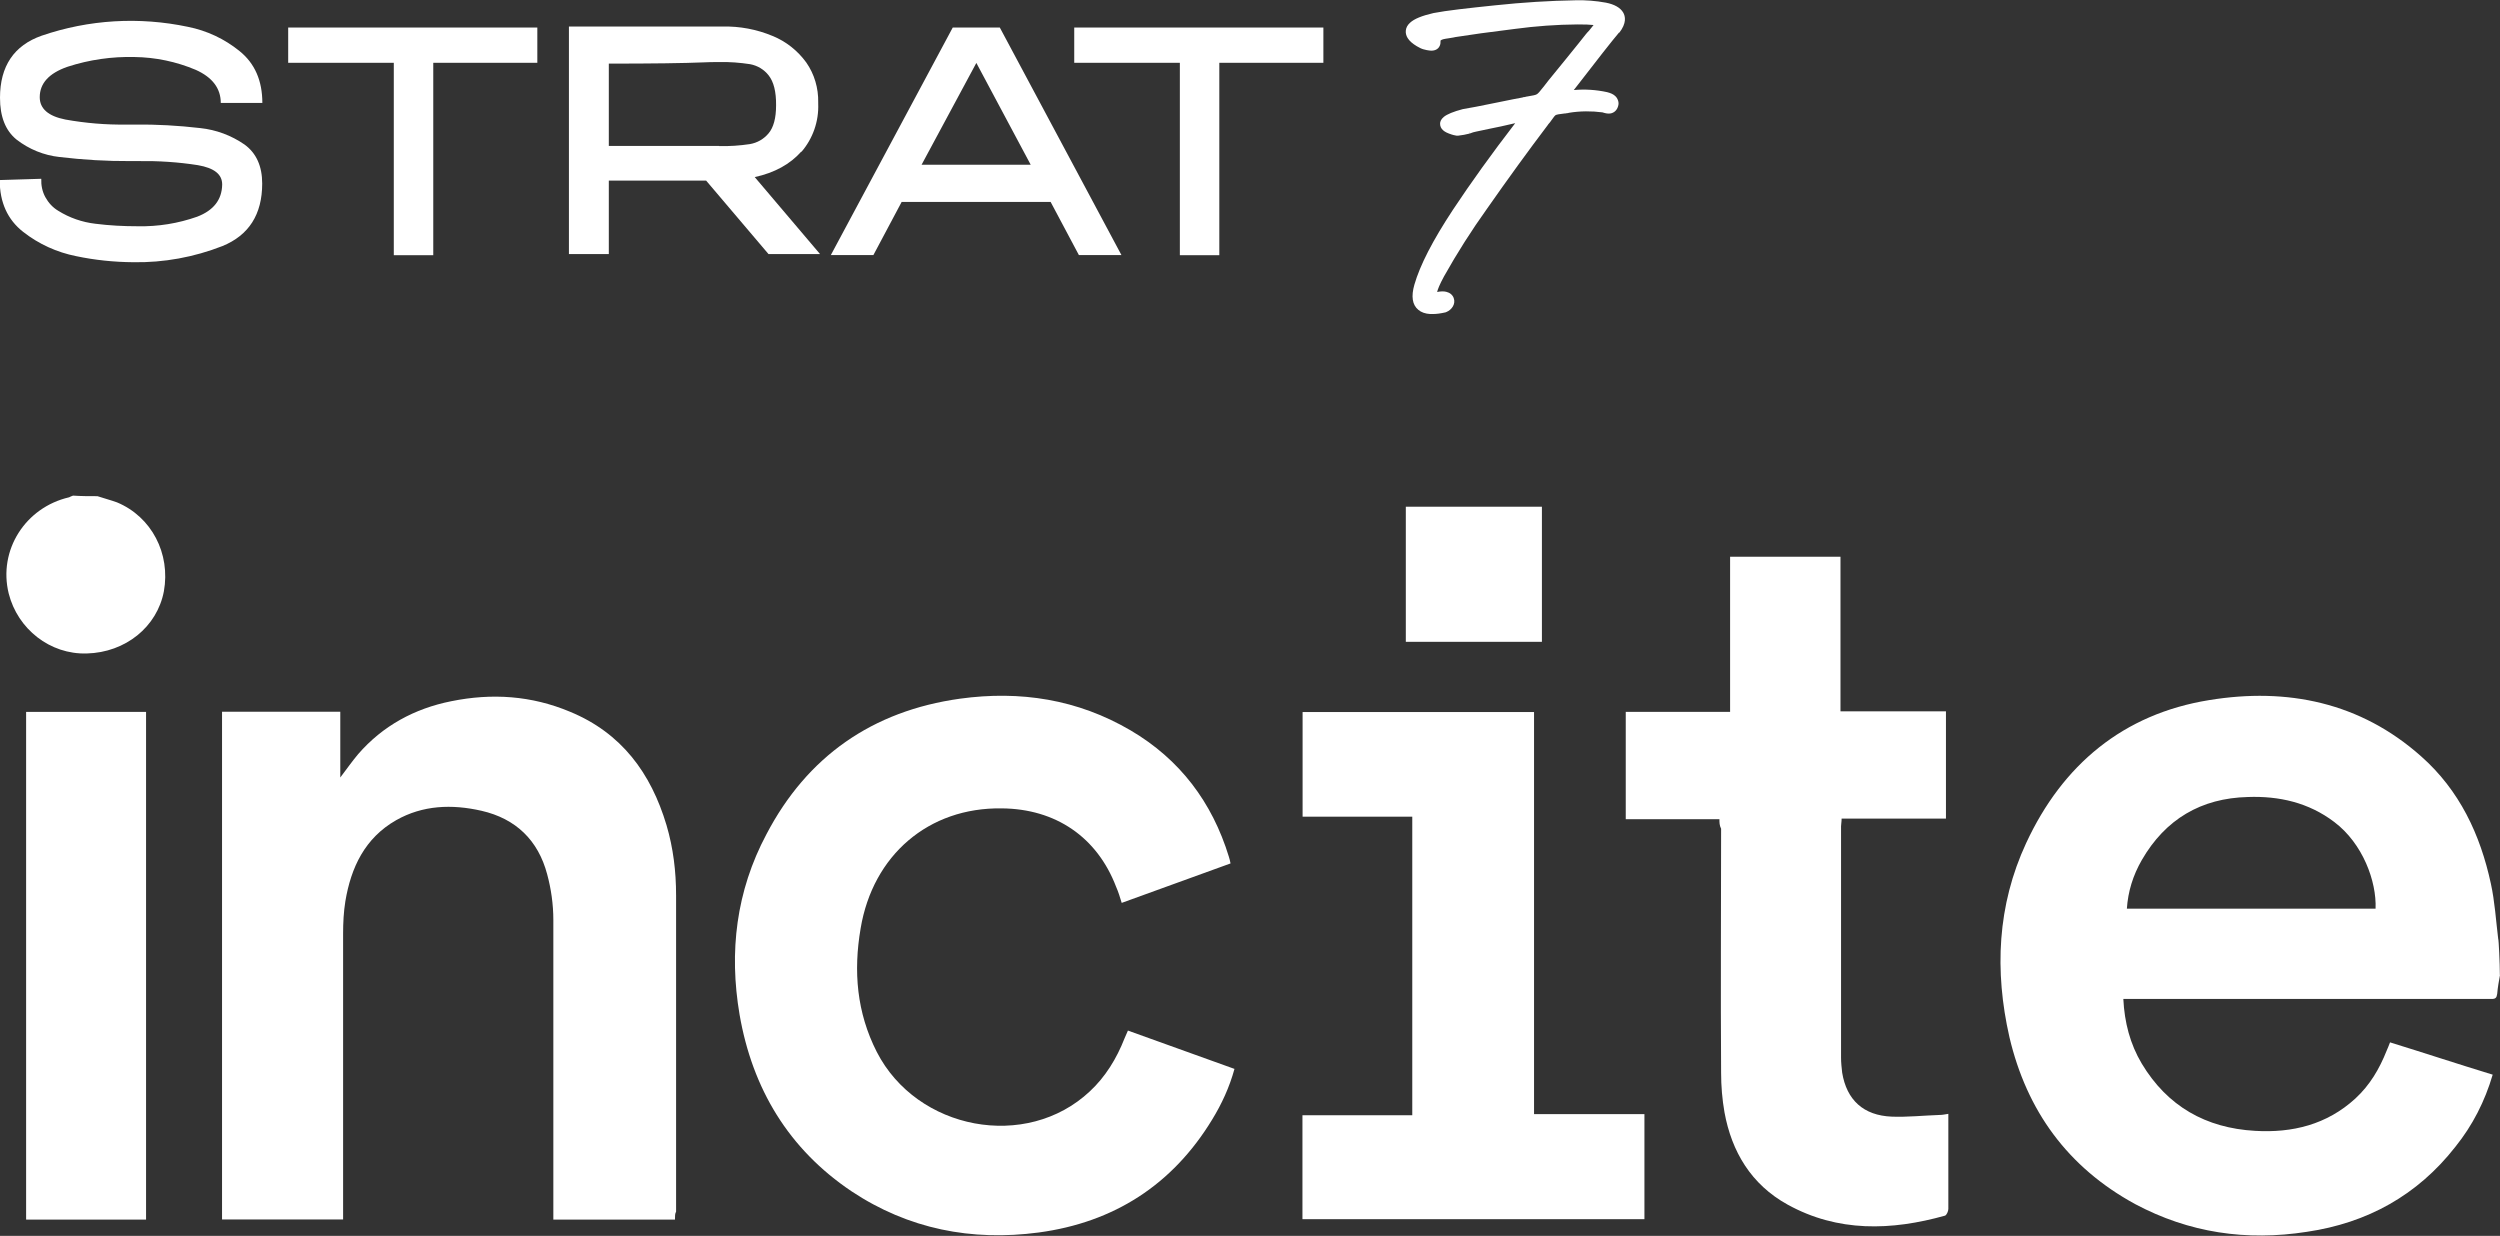 <svg xmlns="http://www.w3.org/2000/svg" xmlns:xlink="http://www.w3.org/1999/xlink" id="Layer_1" data-name="Layer 1" viewBox="0 0 178.01 88"><rect x="0" y="0" width="178.01" height="88" fill="#333333" stroke="none"/><defs><style>      .cls-1 {        fill: none;      }      .cls-2 {        fill: #fff;      }      .cls-3 {        clip-path: url(#clippath);      }    </style><clipPath id="clippath"><rect class="cls-1" x="0" width="178" height="88"></rect></clipPath></defs><g class="cls-3"><g><path class="cls-2" d="M178.01,69.42c-.08.44-.16.87-.2,1.35-.04.28-.12.36-.4.36h-26.22c.08,1.66.48,3.21,1.31,4.6,1.83,3.05,4.57,4.59,8.06,4.79,2.66.16,5.12-.44,7.15-2.3,1.03-.95,1.71-2.1,2.23-3.41.08-.2.16-.36.24-.59,2.43.75,4.85,1.55,7.31,2.3-.56,1.9-1.43,3.61-2.66,5.14-2.7,3.45-6.27,5.42-10.57,6.05-4.3.67-8.38.08-12.24-1.98-4.8-2.62-7.71-6.65-8.94-11.88-1.07-4.71-.87-9.38,1.19-13.82,2.59-5.58,6.91-9.19,13.03-10.18,5.56-.91,10.77.16,15.09,4,2.74,2.42,4.22,5.58,4.97,9.07.28,1.27.36,2.62.52,3.92.04.04.12,1.78.12,2.58h.01ZM151.43,64.7h17.72c.08-1.94-.91-4.64-2.94-6.17-1.83-1.39-3.94-1.86-6.15-1.78-3.34.08-5.88,1.59-7.55,4.48-.64,1.11-.99,2.26-1.07,3.49h-.01Z"></path><path class="cls-2" d="M6.94,35.33c.48.16.95.28,1.39.44,2.47,1.03,3.82,3.65,3.34,6.33-.48,2.54-2.74,4.36-5.49,4.43-2.62.08-4.92-1.74-5.56-4.27-.76-3.09,1.19-6.13,4.3-6.85.08-.04.16-.08.28-.12.6.04,1.15.04,1.75.04h0Z"></path><path class="cls-2" d="M48.06,86.84h-8.66v-21.34c0-1.11-.16-2.22-.44-3.25-.64-2.42-2.23-3.96-4.68-4.52-2.11-.48-4.18-.4-6.07.67-2.23,1.27-3.22,3.37-3.62,5.78-.12.75-.16,1.51-.16,2.3v20.35h-8.62v-36.15h8.42v4.68c.48-.63.84-1.15,1.27-1.66,1.75-2.02,4.02-3.25,6.63-3.77,2.9-.59,5.72-.4,8.46.75,3.66,1.51,5.76,4.36,6.87,8.08.48,1.63.68,3.29.68,4.99v22.53c-.08.12-.08.32-.08.55h0Z"></path><path class="cls-2" d="M80.31,73.38c2.55.91,5.04,1.82,7.59,2.73-.36,1.31-.91,2.5-1.59,3.61-2.82,4.64-6.99,7.32-12.36,8.04-4.76.63-9.26-.24-13.31-2.93-4.49-3.01-7.07-7.32-7.98-12.59-.76-4.47-.24-8.79,1.91-12.83,2.9-5.55,7.55-8.79,13.78-9.66,4.29-.59,8.38.04,12.16,2.26,3.5,2.06,5.8,5.11,6.99,8.99.04.12.08.28.12.48-2.59.95-5.16,1.86-7.75,2.81-.12-.4-.24-.79-.4-1.15-1.35-3.53-4.3-5.55-8.14-5.58-5.21-.08-9.18,3.33-10.05,8.55-.52,3.05-.28,5.98,1.15,8.79,2.86,5.58,10.65,7.05,15.17,2.81,1.11-1.03,1.91-2.34,2.47-3.77.08-.2.16-.36.24-.55h0Z"></path><path class="cls-2" d="M122.43,58.33h-6.67v-7.64h7.43v-11.05h7.86v11.01h7.51v7.64h-7.43c0,.24-.04.4-.04.55v16.47c0,.36.04.71.08,1.07.32,1.94,1.51,3.05,3.54,3.13,1.11.04,2.23-.08,3.38-.12.2,0,.4-.04.64-.08v6.77c0,.16-.12.44-.24.48-3.82,1.07-7.63,1.19-11.21-.79-2.59-1.43-3.98-3.77-4.49-6.57-.16-.91-.24-1.86-.24-2.81-.04-5.78,0-11.6,0-17.38-.12-.24-.12-.44-.12-.67h0Z"></path><path class="cls-2" d="M92.75,58.14v-7.44h16.48v28.63h7.86v7.48h-24.35v-7.4h7.82v-21.26h-7.82.01Z"></path><path class="cls-2" d="M1.86,50.69h8.54v36.15H1.86v-36.15h0Z"></path><path class="cls-2" d="M100.1,36.08h9.69v9.62h-9.69v-9.62h0Z"></path><path class="cls-2" d="M4.82,4.75c1.54-.5,3.15-.73,4.76-.69,1.5.02,2.97.33,4.35.91,1.19.53,1.79,1.32,1.79,2.36h2.96c0-1.59-.54-2.82-1.62-3.69-1.07-.87-2.33-1.46-3.68-1.73-3.47-.73-7.05-.52-10.41.63C1,3.23,0,4.71,0,6.96c0,1.35.39,2.34,1.18,2.98.89.69,1.95,1.12,3.06,1.24,1.68.2,3.37.3,5.05.29h.56c1.42-.02,2.84.07,4.24.29,1.16.2,1.73.65,1.73,1.37v.02c-.02,1.07-.61,1.83-1.78,2.28-1.36.48-2.79.71-4.23.68-1.01,0-2.02-.05-3.03-.18-.93-.11-1.83-.42-2.63-.92-.39-.23-.7-.57-.92-.97-.22-.4-.31-.86-.29-1.31l-2.96.09c0,1.59.56,2.82,1.67,3.69,1.11.87,2.41,1.46,3.78,1.73,1.33.28,2.69.42,4.05.43,2.18.04,4.34-.36,6.36-1.15,1.88-.77,2.83-2.25,2.83-4.45,0-1.24-.42-2.17-1.26-2.78-.94-.65-2.02-1.05-3.15-1.17-1.55-.18-3.12-.27-4.68-.25h-.58c-1.46.02-2.91-.1-4.35-.36-1.21-.24-1.82-.77-1.82-1.59,0-.98.65-1.7,1.96-2.16h.01Z"></path><path class="cls-2" d="M20.52,4.47h7.52v13.7h2.81V4.47h7.41V1.96h-17.74v2.51Z"></path><path class="cls-2" d="M57.06,10.82c.82-.95,1.25-2.18,1.2-3.44v-.09c.02-1.01-.27-2.01-.85-2.84-.61-.84-1.44-1.5-2.4-1.89-1.13-.47-2.34-.7-3.56-.67h-10.94v16.2h2.84v-5.23h6.93l4.44,5.23h3.67l-4.65-5.48c1.42-.31,2.52-.92,3.32-1.82h0ZM51.21,10.39h-7.86v-5.86c3.08,0,5.34-.03,6.78-.09.3-.02.66-.02,1.08-.02.74-.02,1.47.04,2.2.15.53.1,1,.38,1.33.81h0c.35.45.53,1.15.52,2.12,0,.91-.18,1.57-.53,1.99-.34.41-.81.68-1.33.77-.73.11-1.46.16-2.2.14Z"></path><path class="cls-2" d="M67.84,1.96l-8.68,16.2h3.03l2.01-3.78h10.61l2.01,3.78h3.03L71.19,1.96h-3.36ZM65.62,11.73l3.9-7.25,3.87,7.25h-7.76Z"></path><path class="cls-2" d="M76.49,4.47h7.52v13.7h2.81V4.47h7.41V1.96h-17.74v2.51Z"></path><path class="cls-2" d="M115.3,2.33c.53-.68.44-1.17.27-1.45-.2-.33-.61-.57-1.22-.69-.71-.13-1.45-.19-2.16-.17-1.83.03-3.76.15-5.74.36-1.92.2-3.46.37-4.38.55-.82.19-1.37.41-1.67.69-.18.16-.28.35-.3.55-.02.18.02.36.13.54.13.21.35.4.65.58.11.06.21.12.28.15.04.02.07.03.1.04l.09.03c.18.05.33.08.45.09.15.02.29,0,.4-.04.15-.06.26-.16.32-.31.05-.11.05-.22.05-.3,0-.05,0-.06.01-.07,0,0,.08-.08.35-.12.17-.02.36-.06.56-.09l.14-.03c1.07-.17,2.37-.35,4.23-.58,1.48-.2,2.99-.31,4.46-.32.51,0,.88.01,1.13.04h.02c-.08.11-.19.24-.32.4-.07.07-.18.19-.25.28-.04.06-.2.26-.46.58-.5.63-1.24,1.53-2.2,2.71-.09.12-.18.23-.27.35l-.08.1c-.26.33-.36.45-.46.51-.1.06-.26.09-.68.16-.05,0-.1.02-.18.04h-.06c-.07.03-.14.04-.25.06l-.48.09c-.57.11-1.11.22-1.63.33-.75.16-1.41.28-1.99.38-.68.18-1.11.36-1.35.55-.22.18-.27.36-.27.49,0,.18.07.34.22.47.13.12.33.21.61.3.09.03.18.05.24.06l.1.02h.12c.27-.03.55-.08.81-.15l-.05-.19h0l.06.19.05-.02c.12-.05.25-.09.41-.12.33-.07.69-.15,1.09-.23l.68-.14c.27-.06.52-.12.79-.18.07-.02.15-.03.22-.05-1.7,2.21-3.15,4.23-4.43,6.16-1.45,2.2-2.35,3.95-2.75,5.34-.24.83-.15,1.44.28,1.79.21.18.5.28.85.3h.17c.27,0,.57-.04.92-.12l.05-.02c.38-.15.69-.57.53-1-.08-.22-.27-.38-.52-.44-.19-.05-.41-.04-.66.01.04-.18.17-.52.49-1.11.93-1.66,1.96-3.28,3.07-4.83,1.47-2.1,2.91-4.09,4.32-5.95.02-.04.05-.07.1-.13.04-.04.08-.09.11-.14.22-.31.29-.4.36-.44.03-.01.07-.03.18-.05.11-.02.25-.04.44-.06h.05s.05-.01.11-.02c.05,0,.11-.01.16-.03.8-.13,1.62-.13,2.38-.03.16.05.36.11.56.08.13-.02.26-.08.35-.17.09-.08.16-.2.2-.33.05-.15.05-.29,0-.43-.04-.12-.11-.24-.22-.33-.13-.12-.32-.2-.56-.26-.78-.17-1.57-.22-2.37-.15.03-.03.05-.07.08-.1,1.55-2.01,2.68-3.45,3.14-3.99h.02Z"></path></g></g></svg>